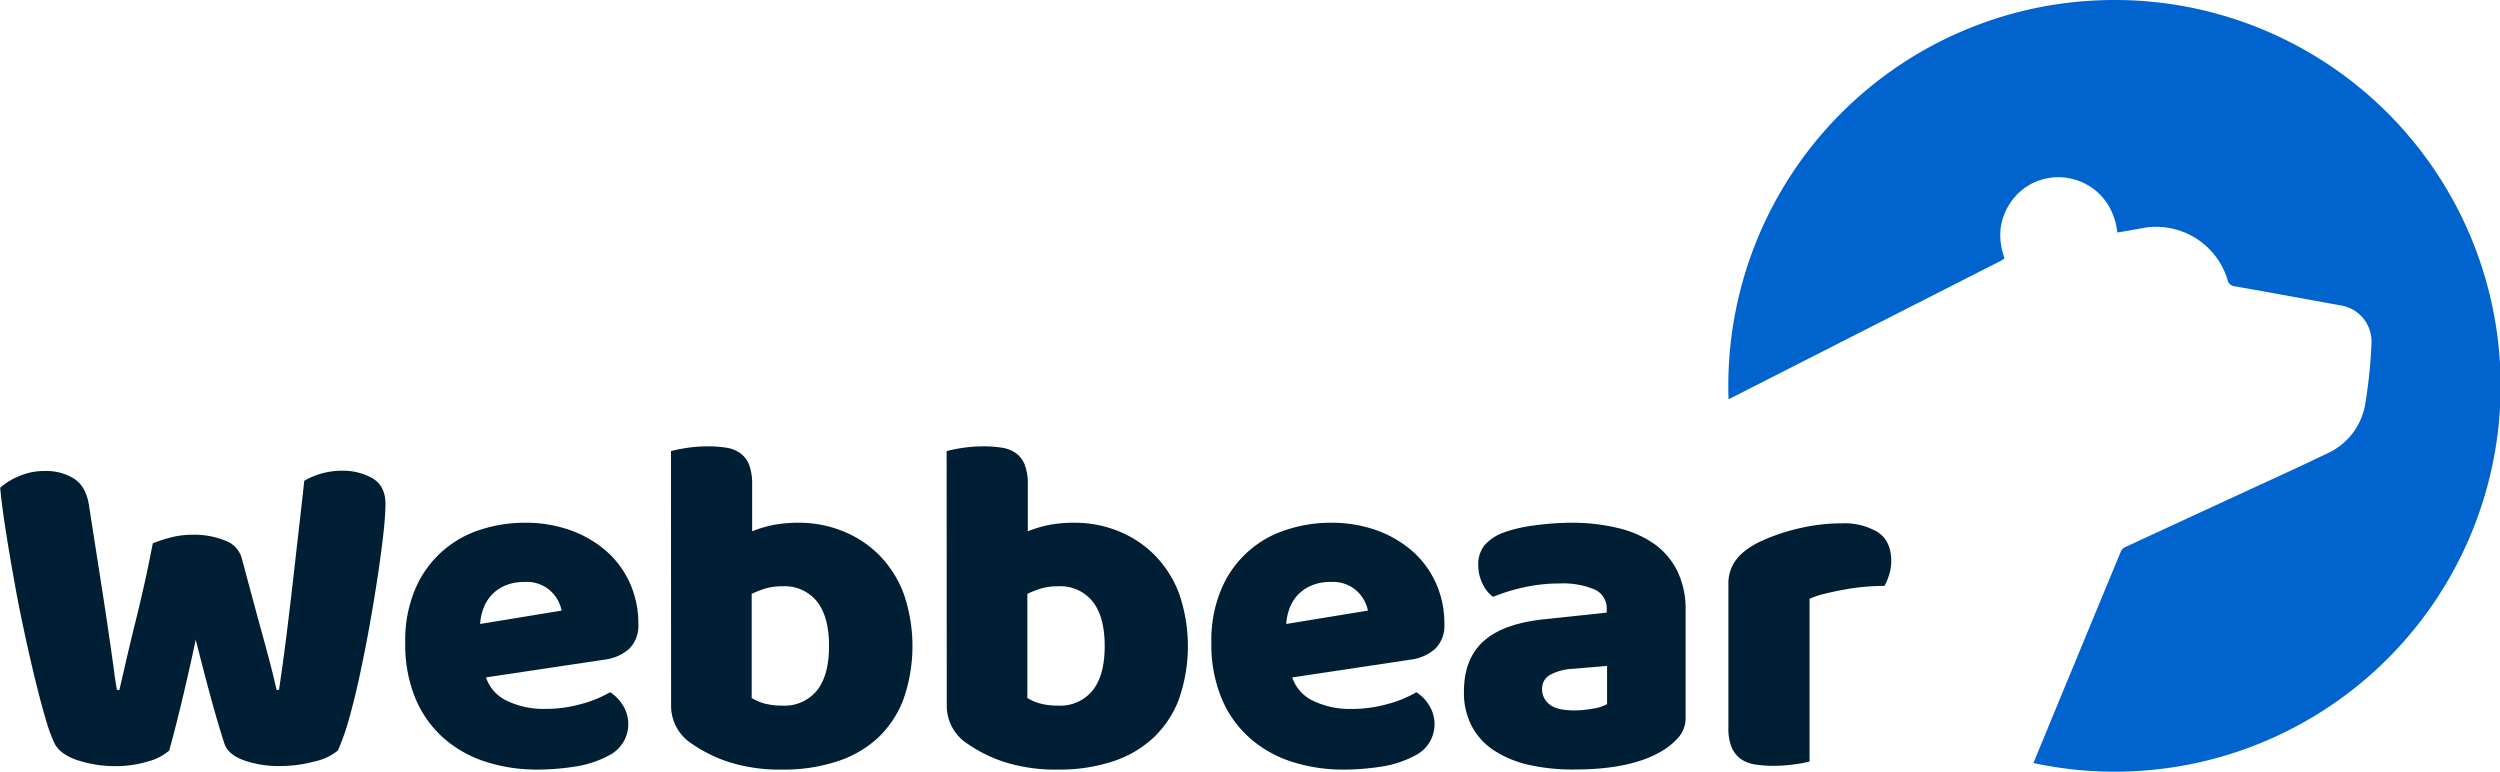 <svg id="ad720230-e6b8-44c8-9e77-79a523b6f53a" data-name="Layer 1" xmlns="http://www.w3.org/2000/svg" viewBox="0 0 547.5 169"><defs><style>.bb8a2d3b-d710-4658-8f0a-538640b798ef{fill:#0063ce;}.e927ba29-a5d3-4acf-a2ba-f390e452959e{fill:#001e34;}</style></defs><path class="bb8a2d3b-d710-4658-8f0a-538640b798ef" d="M463,0a84.5,84.5,0,0,0-84.5,84.5c0,1,0,2,.07,2.94,1.43-.71,2.85-1.45,4.26-2.17C393.22,80,403.58,74.71,414,69.42l24-12.21c.32-.16.62-.36,1-.61-1.54-4.35-1.27-8.54,1.41-12.39A12.46,12.46,0,0,1,448.61,39c6.14-1.12,14,2.64,15.09,11.92,1.71-.29,3.42-.57,5.13-.89a16.32,16.32,0,0,1,19,11.24,1.74,1.74,0,0,0,1.61,1.43c7.75,1.36,15.48,2.79,23.22,4.19a8,8,0,0,1,6.7,8.11,105.8,105.8,0,0,1-1.45,13.9,14.46,14.46,0,0,1-8.26,10.41c-6.69,3.23-13.46,6.28-20.2,9.4q-12.09,5.58-24.19,11.18a1.75,1.75,0,0,0-.77.84q-9.6,23.17-19.17,46.37A84.5,84.5,0,1,0,463,0Z"/><path class="e927ba29-a5d3-4acf-a2ba-f390e452959e" d="M33.46,119a27.29,27.29,0,0,1,3.61-1.21,18.73,18.73,0,0,1,5-.68,18,18,0,0,1,7.32,1.31,5.69,5.69,0,0,1,3.55,3.82c.77,2.86,1.48,5.52,2.15,8s1.3,4.84,1.93,7.11,1.24,4.51,1.83,6.74,1.17,4.57,1.73,7h.52q.95-6.37,1.67-12.18t1.36-11.4q.63-5.59,1.26-11.09t1.25-11.13a16.43,16.43,0,0,1,8.26-2.2,13,13,0,0,1,6.7,1.67q2.82,1.68,2.82,5.65a64.87,64.87,0,0,1-.47,6.54q-.47,4.23-1.26,9.46t-1.83,11c-.69,3.83-1.43,7.5-2.19,11s-1.55,6.64-2.35,9.46A50.61,50.61,0,0,1,74,164.36a12,12,0,0,1-5.13,2.4,28.37,28.37,0,0,1-7.32,1,23.26,23.26,0,0,1-8.31-1.31c-2.27-.87-3.64-2.11-4.13-3.71q-1.36-4.19-2.93-9.94T42.87,140.1q-1.45,6.79-3,13.28t-2.82,11a11.76,11.76,0,0,1-4.71,2.4,23.83,23.83,0,0,1-6.9,1,26.18,26.18,0,0,1-8.52-1.31c-2.55-.87-4.2-2.11-5-3.71a35.84,35.84,0,0,1-2-5.6c-.73-2.47-1.48-5.3-2.25-8.47s-1.55-6.6-2.35-10.3-1.53-7.39-2.19-11.08-1.28-7.31-1.83-10.83-1-6.74-1.26-9.67a14.61,14.61,0,0,1,4.08-2.51,13.79,13.79,0,0,1,5.65-1.15,11.47,11.47,0,0,1,6.53,1.73q2.56,1.72,3.19,5.8,1.66,10.67,2.77,17.78T24,140.05q.67,4.55,1,7.06c.21,1.67.42,3,.63,4h.52q.95-4.19,1.78-7.74c.56-2.37,1.13-4.76,1.73-7.16s1.2-5,1.83-7.74S32.77,122.53,33.46,119Z"/><path class="e927ba29-a5d3-4acf-a2ba-f390e452959e" d="M117.8,168.54a36.69,36.69,0,0,1-11.45-1.72,25.92,25.92,0,0,1-9.2-5.18A23.88,23.88,0,0,1,91,153a30.72,30.72,0,0,1-2.25-12.23A28.6,28.6,0,0,1,91,128.86,22.95,22.95,0,0,1,105.25,116a30.91,30.91,0,0,1,9.62-1.52A29.14,29.14,0,0,1,125,116.15a24.39,24.39,0,0,1,7.85,4.6,20.63,20.63,0,0,1,5.12,7,21.46,21.46,0,0,1,1.83,8.89,7.13,7.13,0,0,1-2,5.44,10,10,0,0,1-5.54,2.4l-25.83,3.87a8.71,8.71,0,0,0,4.71,5.18,18.42,18.42,0,0,0,8.15,1.72,29,29,0,0,0,8.11-1.1,25.53,25.53,0,0,0,6.22-2.56,8.81,8.81,0,0,1,2.82,2.93,7.68,7.68,0,0,1-3.24,11,23,23,0,0,1-7.53,2.4A52.79,52.79,0,0,1,117.8,168.54Zm-2.93-41.09a10.5,10.5,0,0,0-4.34.83,8.6,8.6,0,0,0-4.7,5.07,11.55,11.55,0,0,0-.68,3.3L123,133.72a7.93,7.93,0,0,0-2.3-4.18A7.7,7.7,0,0,0,114.87,127.45Z"/><path class="e927ba29-a5d3-4acf-a2ba-f390e452959e" d="M146.94,98.79a30,30,0,0,1,3.35-.68,30.35,30.35,0,0,1,4.71-.36,24.55,24.55,0,0,1,4.13.31,7,7,0,0,1,3.08,1.26,5.55,5.55,0,0,1,1.88,2.56,11.86,11.86,0,0,1,.63,4.23v10.25a25.22,25.22,0,0,1,5-1.46,29.53,29.53,0,0,1,5.18-.42,25.55,25.55,0,0,1,9.51,1.78,23.53,23.53,0,0,1,8,5.17,24.16,24.16,0,0,1,5.44,8.42,35.29,35.29,0,0,1-.06,23.48,22.73,22.73,0,0,1-5.69,8.41,24.17,24.17,0,0,1-9,5.08,37.36,37.36,0,0,1-11.66,1.72,37,37,0,0,1-11.71-1.62,30.67,30.67,0,0,1-8.15-4,9.84,9.84,0,0,1-4.61-8.37Zm24.47,55.74a9.1,9.1,0,0,0,7.48-3.29q2.67-3.3,2.67-9.78t-2.72-9.83a9.07,9.07,0,0,0-7.32-3.24,14.07,14.07,0,0,0-3.61.41,20.59,20.59,0,0,0-3.29,1.26v22.8a10.75,10.75,0,0,0,2.77,1.2A14.78,14.78,0,0,0,171.41,154.53Z"/><path class="e927ba29-a5d3-4acf-a2ba-f390e452959e" d="M207.31,98.79a30,30,0,0,1,3.35-.68,30.35,30.35,0,0,1,4.71-.36,24.55,24.55,0,0,1,4.13.31,7.07,7.07,0,0,1,3.08,1.26,5.62,5.62,0,0,1,1.88,2.56,11.86,11.86,0,0,1,.63,4.23v10.25a25.22,25.22,0,0,1,5-1.46,29.49,29.49,0,0,1,5.17-.42,25.57,25.57,0,0,1,9.52,1.78,23.53,23.53,0,0,1,7.95,5.17,24.16,24.16,0,0,1,5.44,8.42,35.29,35.29,0,0,1-.06,23.48,22.63,22.63,0,0,1-5.7,8.41,24.05,24.05,0,0,1-8.94,5.08,37.4,37.4,0,0,1-11.66,1.72,37,37,0,0,1-11.71-1.62,30.74,30.74,0,0,1-8.16-4,9.86,9.86,0,0,1-4.6-8.37Zm24.47,55.74a9.1,9.1,0,0,0,7.48-3.29q2.67-3.3,2.67-9.78t-2.72-9.83a9.07,9.07,0,0,0-7.32-3.24,14.07,14.07,0,0,0-3.61.41,20.59,20.59,0,0,0-3.29,1.26v22.8a10.75,10.75,0,0,0,2.77,1.2A14.78,14.78,0,0,0,231.78,154.53Z"/><path class="e927ba29-a5d3-4acf-a2ba-f390e452959e" d="M294.36,168.54a36.64,36.64,0,0,1-11.45-1.72,25.92,25.92,0,0,1-9.2-5.18,23.76,23.76,0,0,1-6.17-8.68,30.72,30.72,0,0,1-2.25-12.23,28.6,28.6,0,0,1,2.25-11.87A22.88,22.88,0,0,1,281.81,116a30.91,30.91,0,0,1,9.62-1.52,29.18,29.18,0,0,1,10.09,1.67,24.49,24.49,0,0,1,7.85,4.6,20.63,20.63,0,0,1,5.12,7,21.46,21.46,0,0,1,1.83,8.89,7.13,7.13,0,0,1-2,5.44,10,10,0,0,1-5.54,2.4L283,148.36a8.71,8.71,0,0,0,4.71,5.18,18.42,18.42,0,0,0,8.15,1.72,29,29,0,0,0,8.11-1.1,25.7,25.7,0,0,0,6.22-2.56,8.91,8.91,0,0,1,2.82,2.93,7.68,7.68,0,0,1-3.24,11,23,23,0,0,1-7.53,2.4A52.79,52.79,0,0,1,294.36,168.54Zm-2.93-41.09a10.5,10.5,0,0,0-4.34.83,8.7,8.7,0,0,0-3,2.15,8.93,8.93,0,0,0-1.73,2.92,11.89,11.89,0,0,0-.67,3.3l17.88-2.93a7.93,7.93,0,0,0-2.3-4.18A7.7,7.7,0,0,0,291.43,127.45Z"/><path class="e927ba29-a5d3-4acf-a2ba-f390e452959e" d="M344,114.48a42.79,42.79,0,0,1,10.3,1.15,23.14,23.14,0,0,1,8,3.5,16,16,0,0,1,5.07,6,19.17,19.17,0,0,1,1.78,8.52V157a6.48,6.48,0,0,1-1.52,4.44,15,15,0,0,1-3.61,3q-6.79,4.08-19.14,4.08a44.08,44.08,0,0,1-10-1,23.66,23.66,0,0,1-7.64-3.14,14.4,14.4,0,0,1-4.91-5.33,15.79,15.79,0,0,1-1.73-7.53q0-7.22,4.29-11.09t13.28-4.81l13.7-1.46v-.73a4.47,4.47,0,0,0-2.67-4.34,17.93,17.93,0,0,0-7.68-1.31,35.44,35.44,0,0,0-7.74.84,40.07,40.07,0,0,0-6.8,2.09,7.35,7.35,0,0,1-2.3-2.88,9,9,0,0,1-.94-4,6.65,6.65,0,0,1,1.31-4.34,10.15,10.15,0,0,1,4-2.78,31.83,31.83,0,0,1,7.17-1.67A61.84,61.84,0,0,1,344,114.48Zm.83,41.1a24,24,0,0,0,3.93-.37,9.77,9.77,0,0,0,3.19-1v-8.37l-7.53.63a11.64,11.64,0,0,0-4.81,1.25,3.39,3.39,0,0,0-1.89,3.14,4.16,4.16,0,0,0,1.62,3.4Q340.93,155.57,344.8,155.58Z"/><path class="e927ba29-a5d3-4acf-a2ba-f390e452959e" d="M396.29,166.76a23.8,23.8,0,0,1-3.29.63,33.5,33.5,0,0,1-4.65.32,24.4,24.4,0,0,1-4.13-.32,7.17,7.17,0,0,1-3.09-1.25,6.07,6.07,0,0,1-1.93-2.56,11,11,0,0,1-.68-4.24V128a8.83,8.83,0,0,1,.89-4.13,9.66,9.66,0,0,1,2.56-3.09,18.47,18.47,0,0,1,4.13-2.45,41.93,41.93,0,0,1,5.28-1.94,45.07,45.07,0,0,1,5.86-1.31,39.9,39.9,0,0,1,6.06-.47,14.25,14.25,0,0,1,7.95,1.94q2.92,1.94,2.93,6.32a10,10,0,0,1-.42,2.88,12.92,12.92,0,0,1-1.05,2.56c-1.46,0-3,.07-4.49.21s-3,.35-4.5.63-2.84.57-4.13.89a17.92,17.92,0,0,0-3.3,1.1Z"/></svg>